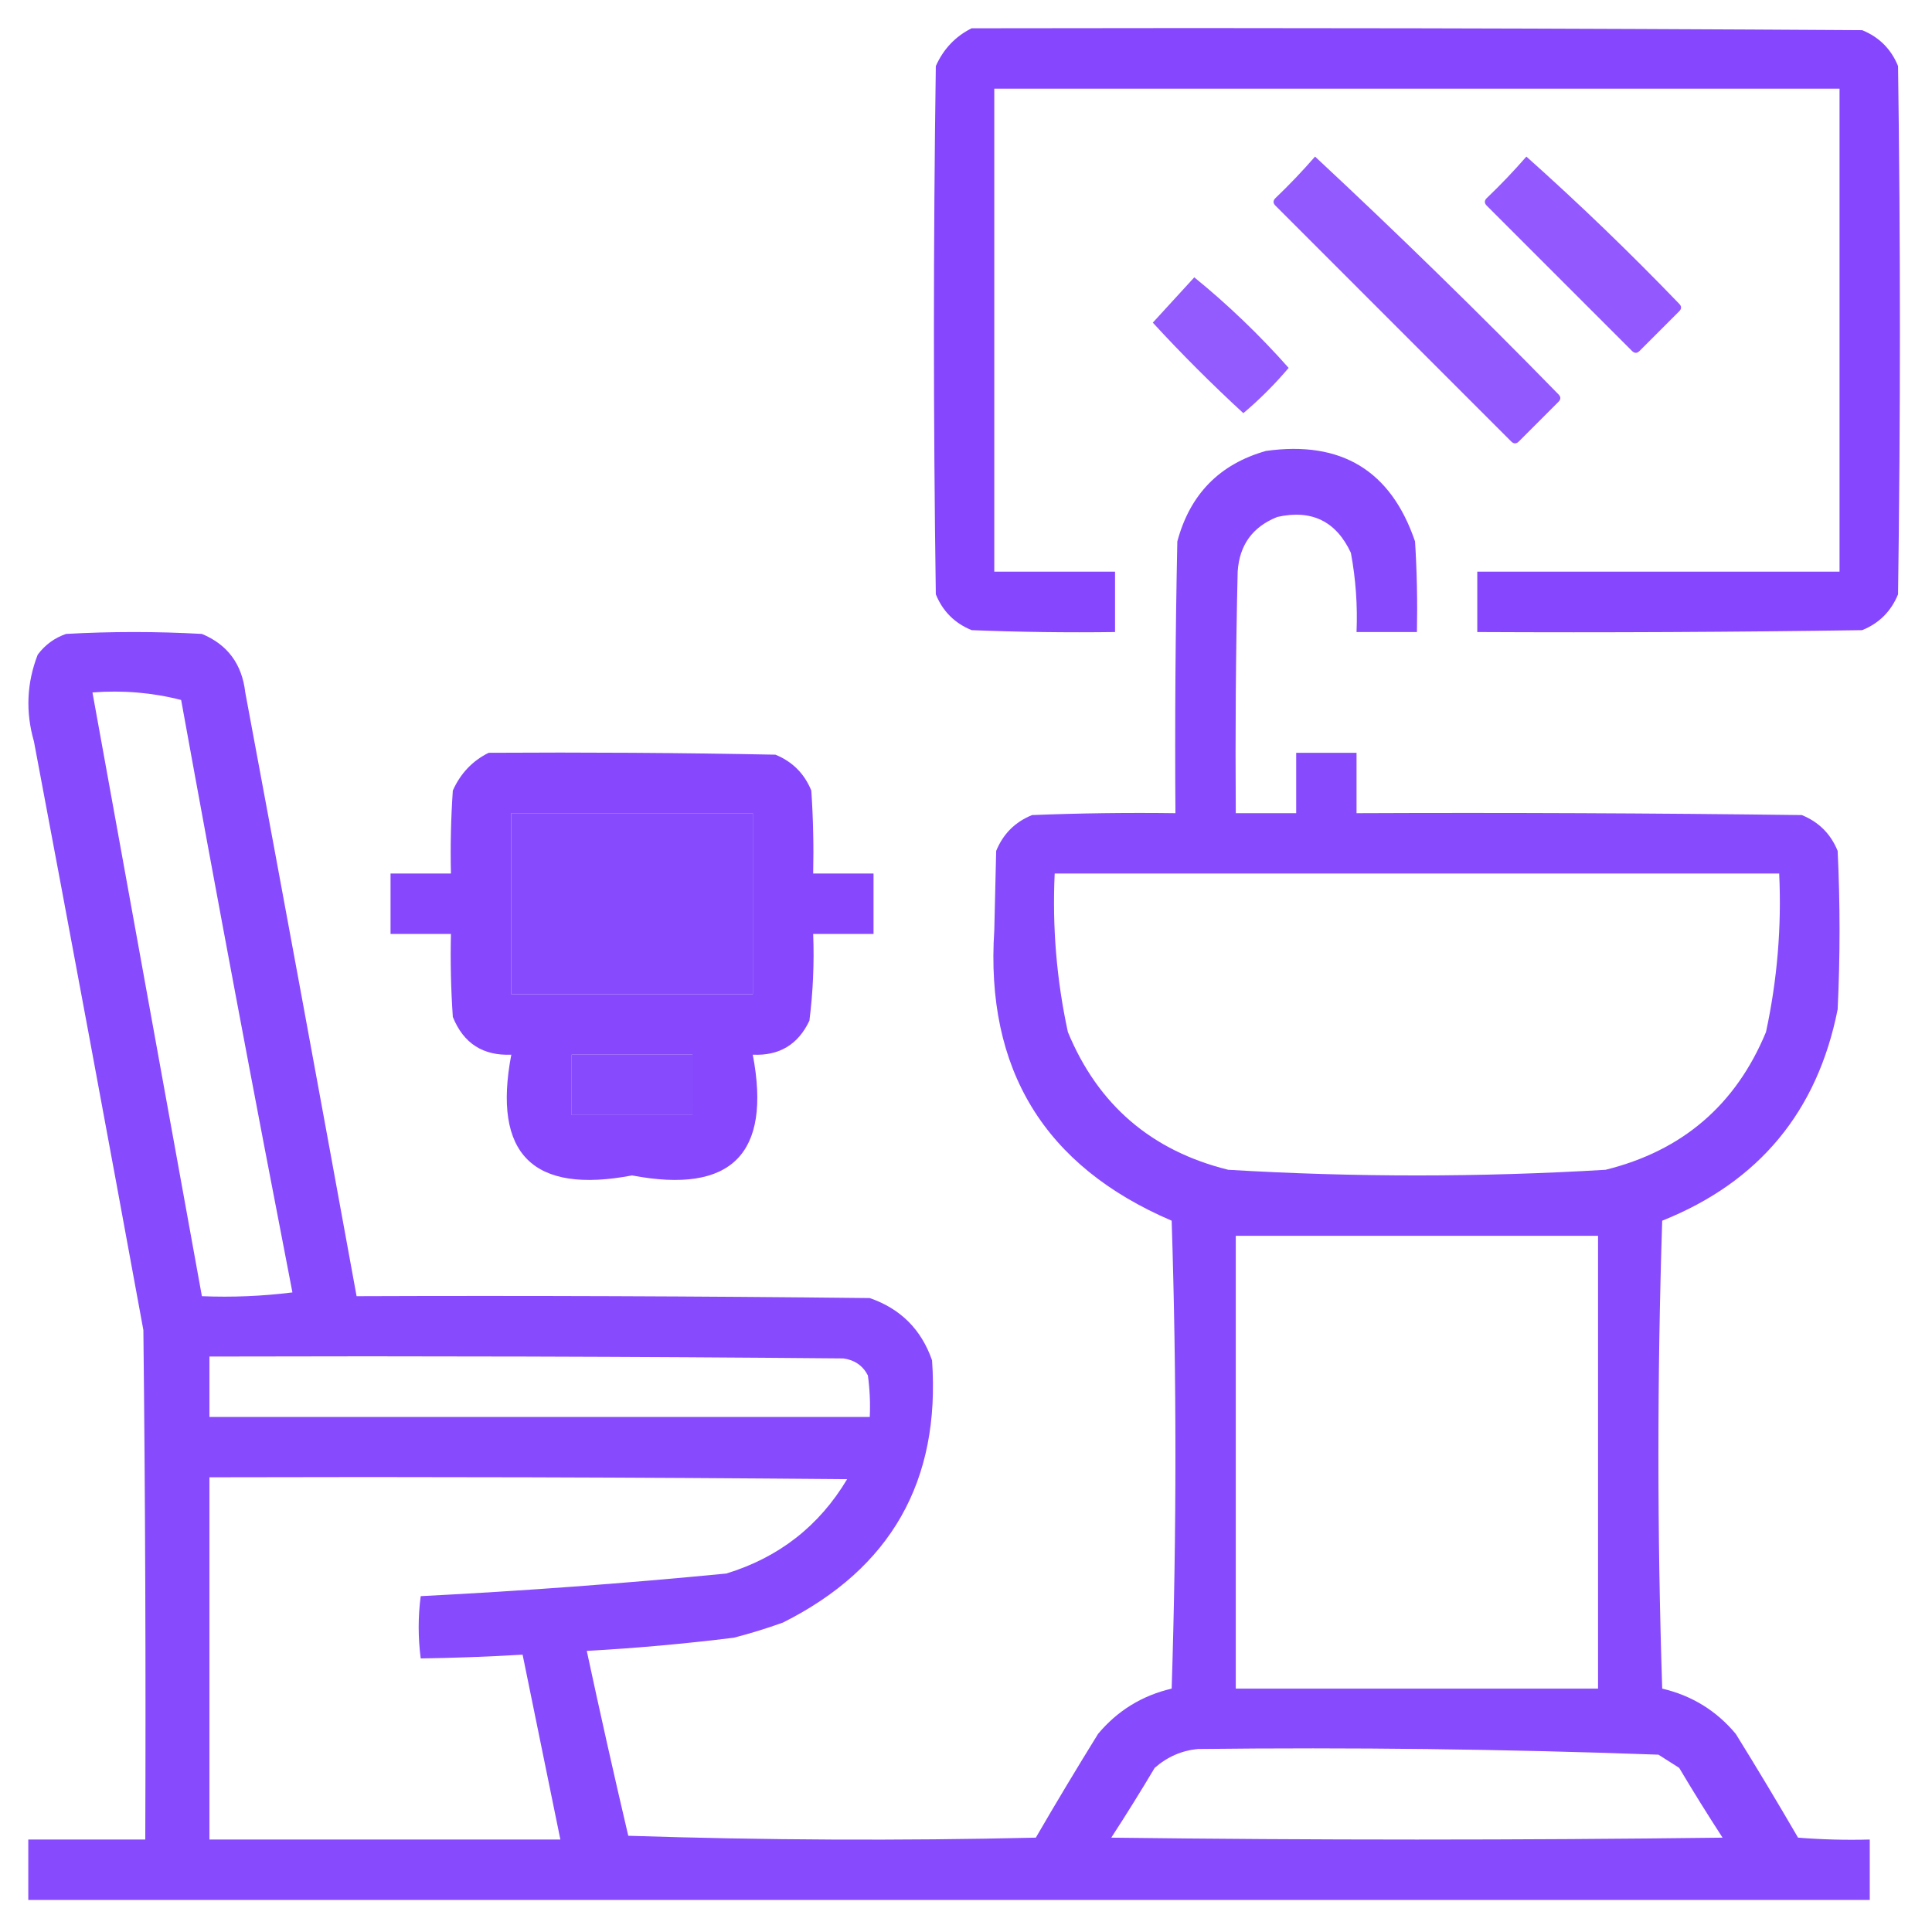 <svg width="42" height="42" viewBox="0 0 42 42" fill="none" xmlns="http://www.w3.org/2000/svg">
<g clip-path="url(#clip0_770_1741)">
<path opacity="0.995" fill-rule="evenodd" clip-rule="evenodd" d="M21.123 0.615C27.576 0.602 34.029 0.615 40.482 0.656C40.852 0.807 41.111 1.066 41.262 1.436C41.316 5.264 41.316 9.092 41.262 12.92C41.111 13.289 40.852 13.549 40.482 13.699C37.694 13.74 34.904 13.754 32.115 13.74C32.115 13.303 32.115 12.865 32.115 12.428C34.74 12.428 37.365 12.428 39.99 12.428C39.99 8.928 39.99 5.428 39.99 1.928C33.865 1.928 27.74 1.928 21.615 1.928C21.615 5.428 21.615 8.928 21.615 12.428C22.49 12.428 23.365 12.428 24.24 12.428C24.24 12.865 24.24 13.303 24.24 13.74C23.201 13.754 22.162 13.74 21.123 13.699C20.754 13.549 20.494 13.289 20.344 12.92C20.289 9.092 20.289 5.264 20.344 1.436C20.51 1.065 20.769 0.791 21.123 0.615Z" fill="#8646fd"/>
<path opacity="0.898" fill-rule="evenodd" clip-rule="evenodd" d="M28.588 3.404C30.386 5.079 32.149 6.801 33.879 8.572C33.934 8.627 33.934 8.682 33.879 8.736C33.592 9.023 33.305 9.311 33.018 9.598C32.963 9.652 32.908 9.652 32.853 9.598C31.145 7.889 29.436 6.18 27.727 4.471C27.672 4.416 27.672 4.361 27.727 4.307C28.03 4.017 28.317 3.716 28.588 3.404Z" fill="#8646fd"/>
<path opacity="0.894" fill-rule="evenodd" clip-rule="evenodd" d="M33.182 3.404C34.323 4.422 35.431 5.489 36.504 6.604C36.559 6.658 36.559 6.713 36.504 6.768C36.217 7.055 35.93 7.342 35.643 7.629C35.588 7.684 35.533 7.684 35.478 7.629C34.426 6.576 33.373 5.523 32.32 4.471C32.266 4.416 32.266 4.361 32.32 4.307C32.624 4.017 32.911 3.716 33.182 3.404Z" fill="#8646fd"/>
<path opacity="0.887" fill-rule="evenodd" clip-rule="evenodd" d="M25.963 6.029C26.695 6.625 27.379 7.281 28.014 7.998C27.713 8.353 27.385 8.682 27.029 8.982C26.346 8.353 25.689 7.697 25.061 7.014C25.363 6.684 25.664 6.356 25.963 6.029Z" fill="#8646fd"/>
<path opacity="0.973" fill-rule="evenodd" clip-rule="evenodd" d="M27.521 9.803C29.159 9.574 30.239 10.231 30.762 11.771C30.803 12.427 30.816 13.083 30.803 13.74C30.365 13.74 29.928 13.74 29.49 13.74C29.514 13.161 29.473 12.587 29.367 12.018C29.047 11.331 28.513 11.071 27.768 11.238C27.23 11.452 26.943 11.848 26.906 12.428C26.865 14.178 26.852 15.928 26.865 17.678C27.303 17.678 27.74 17.678 28.178 17.678C28.178 17.24 28.178 16.803 28.178 16.365C28.615 16.365 29.053 16.365 29.49 16.365C29.49 16.803 29.49 17.24 29.49 17.678C32.717 17.664 35.944 17.678 39.17 17.719C39.539 17.869 39.799 18.129 39.949 18.498C40.004 19.646 40.004 20.795 39.949 21.943C39.508 24.166 38.236 25.698 36.135 26.537C36.025 29.928 36.025 33.318 36.135 36.709C36.778 36.86 37.312 37.188 37.734 37.693C38.196 38.438 38.647 39.19 39.088 39.949C39.607 39.99 40.126 40.004 40.647 39.99C40.647 40.428 40.647 40.865 40.647 41.303C27.303 41.303 13.959 41.303 0.615 41.303C0.615 40.865 0.615 40.428 0.615 39.99C1.463 39.99 2.311 39.99 3.158 39.99C3.172 36.299 3.158 32.607 3.117 28.916C2.335 24.648 1.542 20.383 0.738 16.119C0.553 15.475 0.581 14.846 0.82 14.232C0.979 14.019 1.184 13.868 1.436 13.781C2.42 13.726 3.404 13.726 4.389 13.781C4.947 14.013 5.261 14.437 5.332 15.053C6.148 19.427 6.954 23.802 7.752 28.178C11.471 28.164 15.19 28.178 18.908 28.219C19.578 28.451 20.029 28.902 20.262 29.572C20.447 32.197 19.366 34.097 17.021 35.273C16.671 35.399 16.316 35.509 15.955 35.602C14.892 35.734 13.825 35.83 12.756 35.889C13.044 37.231 13.344 38.571 13.658 39.908C16.611 40.004 19.564 40.018 22.518 39.949C22.958 39.19 23.41 38.438 23.871 37.693C24.294 37.188 24.827 36.86 25.471 36.709C25.58 33.318 25.58 29.928 25.471 26.537C22.703 25.352 21.418 23.247 21.615 20.221C21.629 19.646 21.643 19.072 21.656 18.498C21.807 18.129 22.066 17.869 22.436 17.719C23.474 17.678 24.513 17.664 25.553 17.678C25.539 15.709 25.553 13.74 25.594 11.771C25.869 10.745 26.511 10.089 27.521 9.803ZM2.01 15.053C2.675 15.002 3.317 15.057 3.938 15.217C4.718 19.516 5.525 23.809 6.357 28.096C5.703 28.178 5.047 28.205 4.389 28.178C3.596 23.803 2.803 19.428 2.01 15.053ZM11.115 17.678C12.865 17.678 14.615 17.678 16.365 17.678C16.365 18.99 16.365 20.303 16.365 21.615C14.615 21.615 12.865 21.615 11.115 21.615C11.115 20.303 11.115 18.99 11.115 17.678ZM22.928 18.99C28.178 18.99 33.428 18.99 38.678 18.99C38.732 20.153 38.636 21.301 38.391 22.436C37.736 24.019 36.574 25.017 34.904 25.43C32.17 25.594 29.436 25.594 26.701 25.43C25.031 25.017 23.869 24.018 23.215 22.436C22.969 21.301 22.874 20.153 22.928 18.99ZM12.428 22.928C13.303 22.928 14.178 22.928 15.053 22.928C15.053 23.365 15.053 23.803 15.053 24.24C14.178 24.24 13.303 24.24 12.428 24.24C12.428 23.803 12.428 23.365 12.428 22.928ZM26.865 26.865C29.49 26.865 32.115 26.865 34.74 26.865C34.74 30.146 34.74 33.428 34.74 36.709C32.115 36.709 29.49 36.709 26.865 36.709C26.865 33.428 26.865 30.146 26.865 26.865ZM4.553 29.49C9.147 29.477 13.74 29.49 18.334 29.531C18.58 29.565 18.757 29.688 18.867 29.9C18.908 30.2 18.922 30.501 18.908 30.803C14.123 30.803 9.338 30.803 4.553 30.803C4.553 30.365 4.553 29.928 4.553 29.49ZM4.553 32.115C9.174 32.102 13.795 32.115 18.416 32.156C17.808 33.174 16.933 33.857 15.791 34.207C13.581 34.422 11.366 34.586 9.146 34.699C9.087 35.144 9.087 35.595 9.146 36.053C9.886 36.042 10.624 36.015 11.361 35.971C11.635 37.31 11.908 38.65 12.182 39.99C9.639 39.99 7.096 39.99 4.553 39.99C4.553 37.365 4.553 34.74 4.553 32.115ZM26.045 38.022C29.384 37.983 32.72 38.024 36.053 38.145C36.203 38.24 36.353 38.336 36.504 38.432C36.808 38.944 37.123 39.45 37.447 39.949C33.018 40.004 28.588 40.004 24.158 39.949C24.483 39.45 24.797 38.944 25.102 38.432C25.38 38.189 25.695 38.053 26.045 38.022Z" fill="#8646fd"/>
<path opacity="0.987" fill-rule="evenodd" clip-rule="evenodd" d="M10.623 16.365C12.701 16.352 14.78 16.365 16.857 16.406C17.227 16.557 17.486 16.816 17.637 17.186C17.678 17.787 17.691 18.388 17.678 18.99C18.115 18.99 18.553 18.99 18.99 18.99C18.99 19.428 18.99 19.865 18.99 20.303C18.553 20.303 18.115 20.303 17.678 20.303C17.702 20.936 17.675 21.565 17.596 22.189C17.35 22.709 16.94 22.955 16.365 22.928C16.776 25.088 15.9 25.963 13.74 25.553C11.58 25.963 10.705 25.088 11.115 22.928C10.498 22.954 10.075 22.681 9.844 22.107C9.803 21.506 9.789 20.905 9.803 20.303C9.365 20.303 8.928 20.303 8.49 20.303C8.49 19.865 8.49 19.428 8.49 18.99C8.928 18.99 9.365 18.99 9.803 18.99C9.789 18.388 9.803 17.787 9.844 17.186C10.01 16.815 10.269 16.541 10.623 16.365ZM11.115 17.678C11.115 18.99 11.115 20.303 11.115 21.615C12.865 21.615 14.615 21.615 16.365 21.615C16.365 20.303 16.365 18.99 16.365 17.678C14.615 17.678 12.865 17.678 11.115 17.678ZM12.428 22.928C12.428 23.365 12.428 23.803 12.428 24.24C13.303 24.24 14.178 24.24 15.053 24.24C15.053 23.803 15.053 23.365 15.053 22.928C14.178 22.928 13.303 22.928 12.428 22.928Z" fill="#8646fd"/>
</g>
<defs>
<clipPath id="clip0_770_1741">
<rect width="42" height="42" fill="white"/>
</clipPath>
</defs>
</svg>
